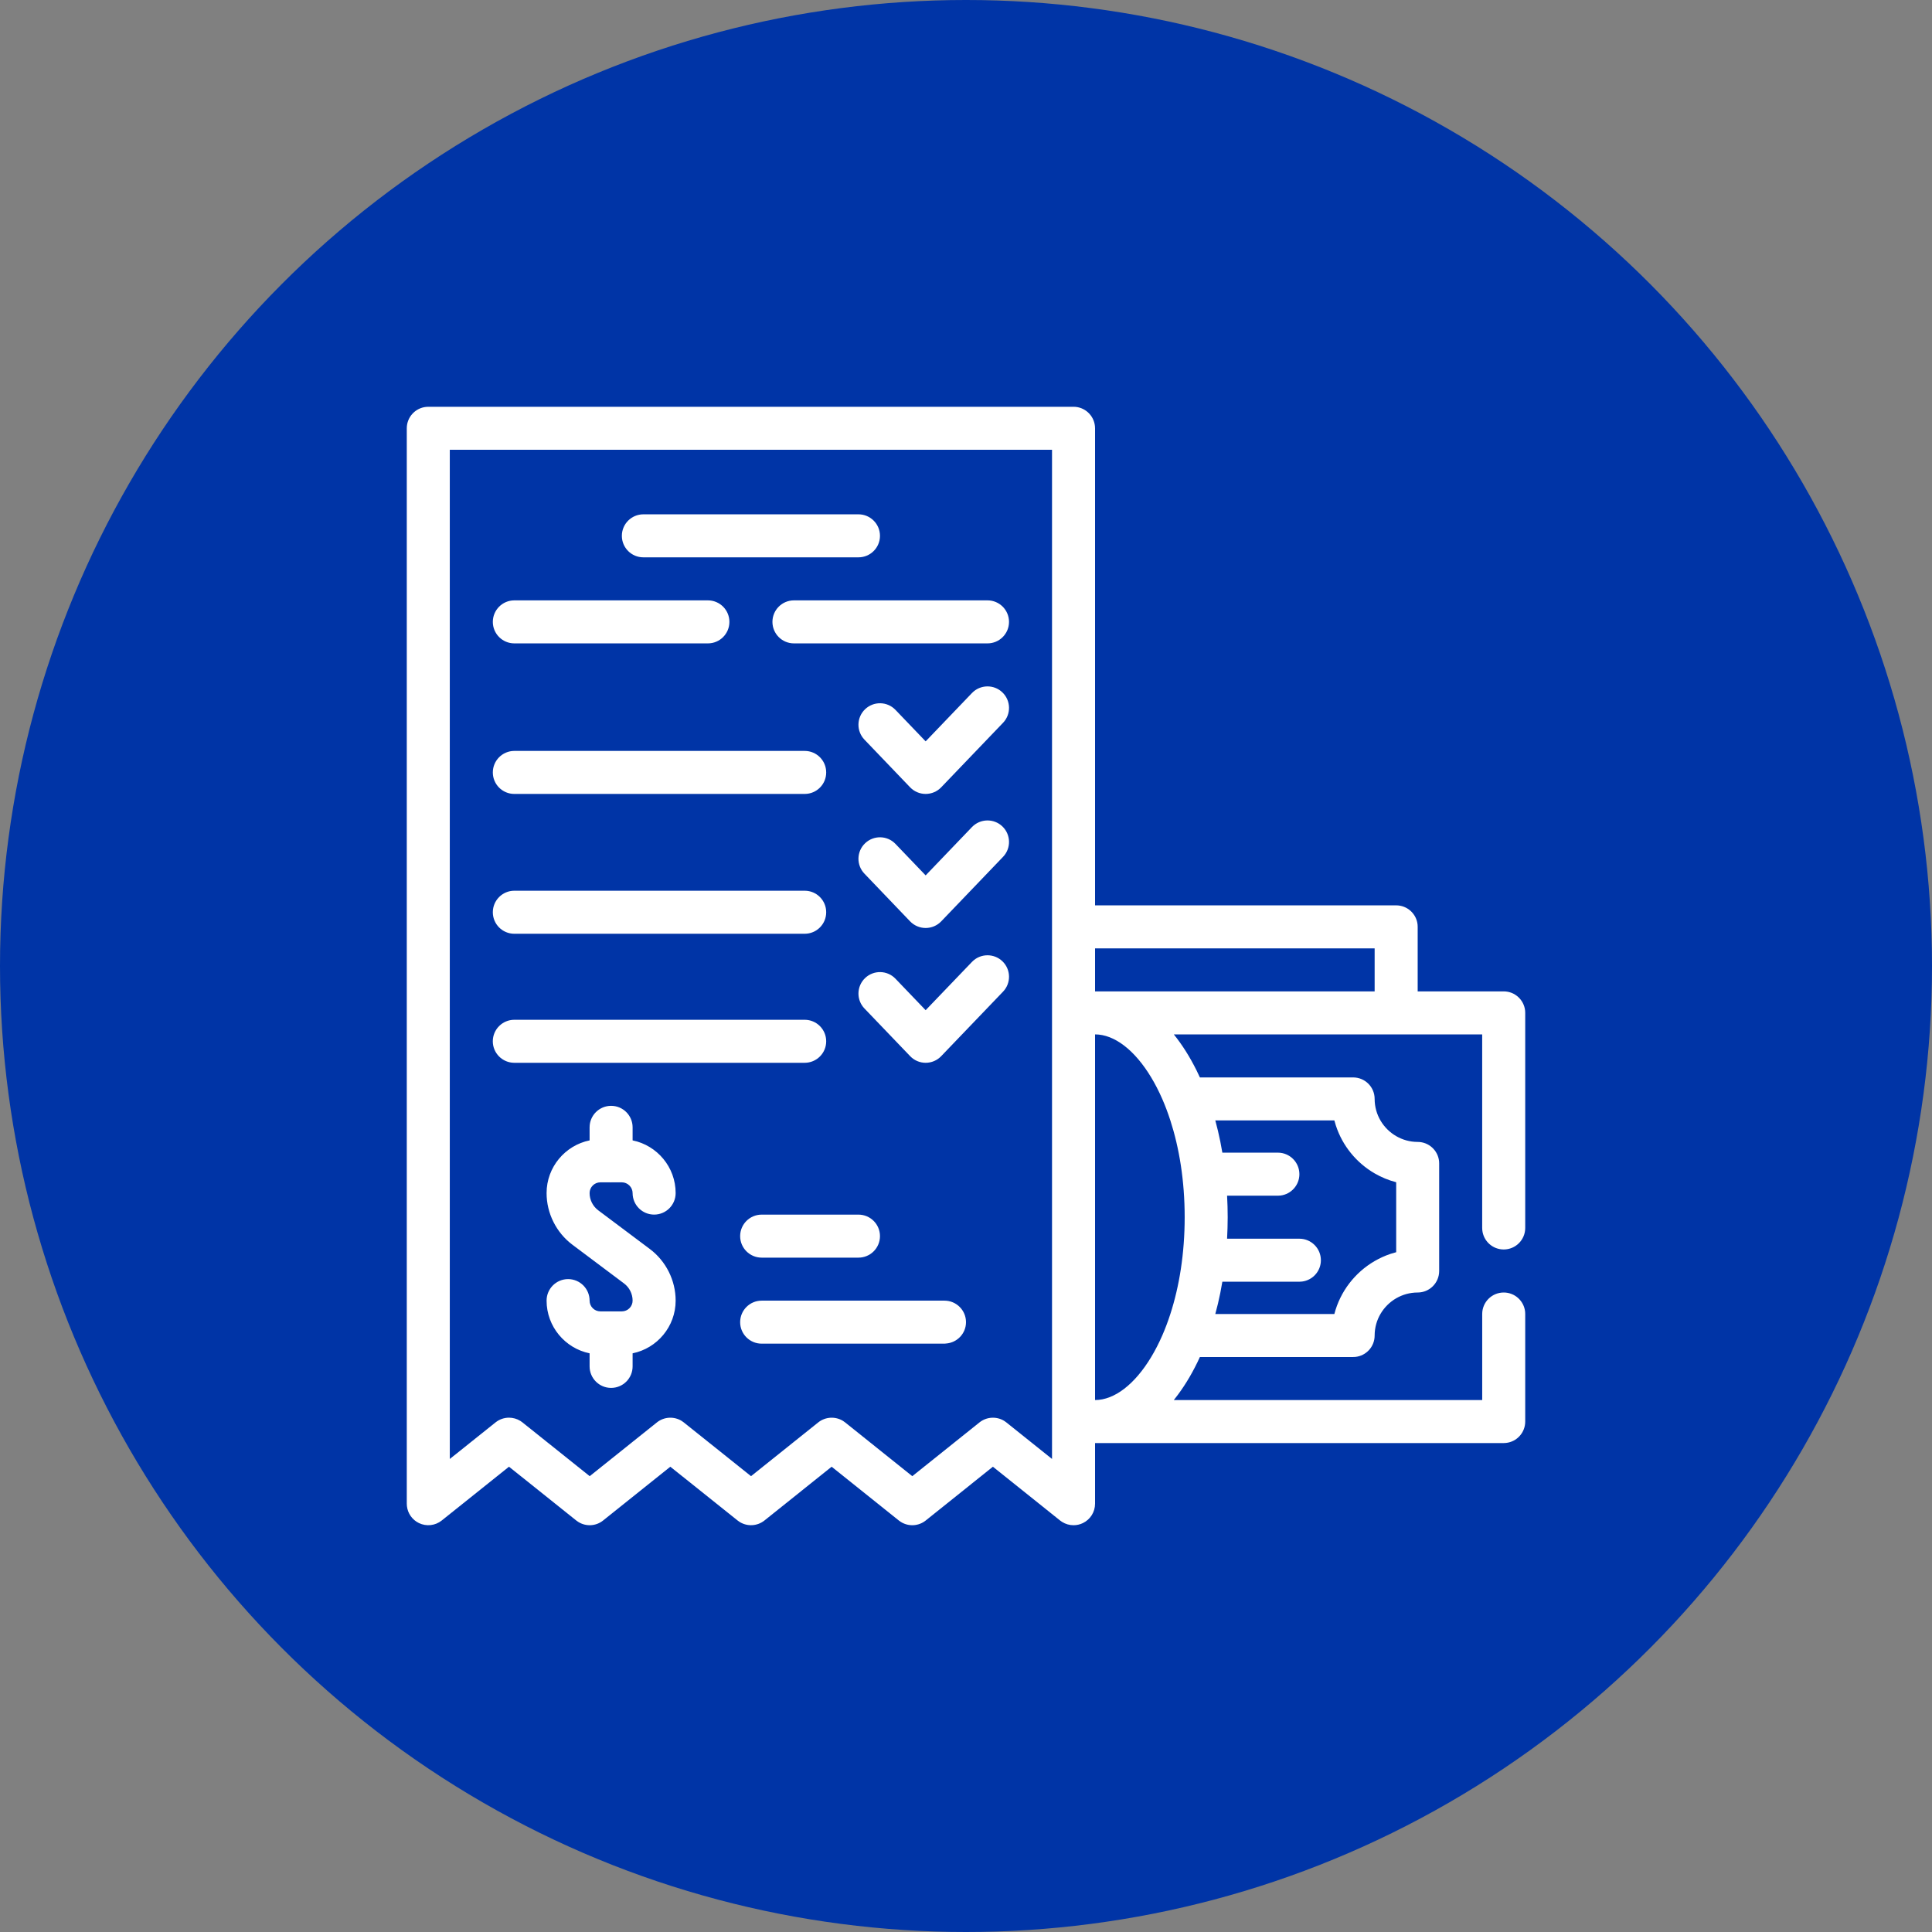 <?xml version="1.0" encoding="UTF-8"?>
<svg width="80px" height="80px" viewBox="0 0 80 80" version="1.1" xmlns="http://www.w3.org/2000/svg" xmlns:xlink="http://www.w3.org/1999/xlink">
    <rect x="0" y="0" width="80" height="80" fill="#808080" stroke="none"/>
    <title>KTY - Assets - Images - Parlay</title>
    <g id="Page-1" stroke="none" stroke-width="1" fill="none" fill-rule="evenodd">
        <g id="Artboard" transform="translate(-865, -487)">
            <g id="KTY---Assets---Images---Parlay" transform="translate(865, 487)">
                <circle id="Oval-Copy-48" fill="#0034A6" cx="40" cy="40" r="40"></circle>
                <g id="CAR---Assets---Images---Parlay" transform="translate(11.5, 11.5)" fill-rule="nonzero">
                    <rect id="Rectangle-Copy-22" fill-opacity="0" fill="#D8D8D8" x="0" y="0" width="57" height="57"></rect>
                    <path d="M32.953,5.344 C33.414,5.344 33.793,5.695 33.839,6.144 L33.844,6.235 L33.844,25.989 L46.313,25.989 C46.774,25.989 47.153,26.339 47.199,26.788 L47.203,26.879 L47.203,29.551 L50.766,29.551 C51.227,29.551 51.606,29.902 51.652,30.351 L51.656,30.442 L51.656,39.348 C51.656,39.839 51.257,40.238 50.766,40.238 C50.304,40.238 49.925,39.888 49.879,39.439 L49.874,39.348 L49.874,31.332 L37.105,31.332 C37.455,31.765 37.771,32.268 38.049,32.828 L38.185,33.114 L44.531,33.114 C45.023,33.114 45.421,33.512 45.421,34.004 C45.421,34.662 45.781,35.236 46.312,35.544 C46.575,35.696 46.878,35.785 47.203,35.785 C47.664,35.785 48.043,36.136 48.089,36.585 L48.093,36.676 L48.093,41.129 C48.093,41.621 47.694,42.02 47.203,42.02 C46.878,42.02 46.575,42.108 46.312,42.26 C45.781,42.569 45.421,43.143 45.421,43.801 C45.421,44.262 45.071,44.641 44.622,44.687 L44.531,44.691 L38.185,44.691 C37.92,45.272 37.615,45.795 37.277,46.25 L37.105,46.473 L49.875,46.473 L49.875,42.91 C49.875,42.418 50.274,42.02 50.766,42.02 C51.227,42.02 51.606,42.37 51.652,42.819 L51.656,42.91 L51.656,47.363 C51.656,47.824 51.306,48.204 50.857,48.249 L50.766,48.254 L33.844,48.254 L33.844,50.765 C33.844,51.107 33.648,51.42 33.339,51.568 C33.216,51.627 33.084,51.656 32.953,51.656 C32.788,51.656 32.624,51.61 32.48,51.52 L32.396,51.461 L29.614,49.234 L26.832,51.461 C26.534,51.699 26.121,51.719 25.803,51.52 L25.719,51.461 L22.937,49.234 L20.155,51.46 C19.856,51.698 19.444,51.718 19.126,51.52 L19.042,51.46 L16.257,49.234 L13.474,51.46 C13.177,51.699 12.763,51.719 12.446,51.52 L12.362,51.461 L9.576,49.233 L6.791,51.461 C6.524,51.675 6.157,51.715 5.849,51.568 C5.571,51.434 5.384,51.168 5.35,50.867 L5.344,50.765 L5.344,6.235 C5.344,5.774 5.694,5.394 6.143,5.349 L6.234,5.344 L32.953,5.344 Z M32.062,7.125 L7.125,7.125 L7.125,48.913 L9.02,47.398 C9.183,47.268 9.38,47.203 9.576,47.203 C9.741,47.203 9.905,47.248 10.049,47.338 L10.133,47.398 L12.918,49.625 L15.701,47.399 C15.999,47.161 16.412,47.141 16.73,47.339 L16.814,47.399 L19.598,49.625 L22.381,47.399 C22.68,47.161 23.093,47.141 23.411,47.339 L23.495,47.399 L26.276,49.625 L29.058,47.399 C29.356,47.161 29.77,47.141 30.087,47.339 L30.171,47.399 L32.062,48.912 L32.062,7.125 Z M33.844,31.332 L33.844,46.473 C34.646,46.473 35.489,45.822 36.169,44.691 C36.331,44.421 36.485,44.124 36.626,43.801 C36.748,43.522 36.86,43.224 36.962,42.91 C37.329,41.776 37.555,40.417 37.555,38.902 C37.555,37.387 37.329,36.029 36.962,34.895 C36.86,34.58 36.748,34.283 36.626,34.004 C36.485,33.681 36.331,33.384 36.169,33.114 C35.489,31.983 34.646,31.332 33.844,31.332 Z M13.805,34.29 C14.297,34.29 14.695,34.689 14.695,35.18 L14.695,35.721 C15.711,35.928 16.477,36.828 16.477,37.903 C16.477,38.395 16.078,38.794 15.586,38.794 C15.094,38.794 14.695,38.395 14.695,37.903 C14.695,37.662 14.492,37.458 14.25,37.458 L13.814,37.458 C13.81,37.458 13.808,37.459 13.805,37.459 L13.801,37.459 L13.36,37.458 C13.114,37.458 12.914,37.658 12.914,37.903 C12.914,38.182 13.047,38.448 13.271,38.616 L15.408,40.218 C16.077,40.72 16.477,41.519 16.477,42.356 C16.477,43.431 15.711,44.331 14.695,44.538 L14.695,45.079 C14.695,45.571 14.297,45.97 13.805,45.97 C13.313,45.97 12.914,45.571 12.914,45.079 L12.914,44.538 C11.9,44.331 11.133,43.431 11.133,42.356 C11.133,41.864 11.532,41.465 12.024,41.465 C12.515,41.465 12.914,41.864 12.914,42.356 C12.914,42.602 13.114,42.801 13.36,42.801 L13.792,42.801 C13.796,42.801 13.8,42.8 13.805,42.8 C13.809,42.8 13.813,42.801 13.818,42.801 L14.25,42.801 C14.496,42.801 14.695,42.601 14.695,42.356 C14.695,42.077 14.562,41.81 14.339,41.644 L12.202,40.041 C11.532,39.538 11.133,38.739 11.133,37.903 C11.133,36.828 11.9,35.928 12.914,35.721 L12.914,35.18 C12.914,34.688 13.313,34.29 13.805,34.29 Z M27.609,42.357 C28.101,42.357 28.5,42.756 28.5,43.248 C28.5,43.717 28.135,44.098 27.674,44.132 C27.652,44.133 27.632,44.138 27.609,44.138 L20.039,44.138 C19.547,44.138 19.148,43.74 19.148,43.248 C19.148,42.756 19.547,42.357 20.039,42.357 L27.609,42.357 Z M43.753,34.894 L38.823,34.894 C38.901,35.179 38.97,35.472 39.031,35.773 L39.115,36.229 L41.414,36.229 C41.906,36.229 42.305,36.629 42.305,37.12 C42.305,37.574 41.965,37.949 41.526,38.004 L41.414,38.011 L39.311,38.011 C39.327,38.304 39.336,38.601 39.336,38.902 L39.329,39.35 L39.311,39.792 L42.305,39.792 C42.796,39.792 43.195,40.191 43.195,40.683 C43.195,41.137 42.855,41.511 42.416,41.566 L42.305,41.573 L39.115,41.573 C39.064,41.882 39.003,42.183 38.934,42.476 L38.823,42.91 L43.753,42.91 C43.995,41.976 44.607,41.19 45.422,40.717 C45.629,40.597 45.849,40.497 46.079,40.42 L46.313,40.351 L46.313,37.454 C45.997,37.372 45.698,37.248 45.422,37.088 C44.669,36.652 44.09,35.948 43.816,35.108 L43.753,34.895 L43.753,34.894 Z M24.047,38.795 C24.539,38.795 24.938,39.194 24.938,39.685 C24.938,40.177 24.539,40.576 24.047,40.576 L20.039,40.576 C19.547,40.576 19.148,40.177 19.148,39.685 C19.148,39.194 19.547,38.795 20.039,38.795 L24.047,38.795 Z M21.82,30.727 C22.312,30.727 22.711,31.126 22.711,31.618 C22.711,32.109 22.312,32.508 21.82,32.508 L9.797,32.508 C9.305,32.508 8.906,32.109 8.906,31.618 C8.906,31.126 9.305,30.727 9.797,30.727 L21.82,30.727 Z M29.391,28.056 C29.613,28.056 29.834,28.138 30.007,28.303 C30.362,28.643 30.374,29.207 30.034,29.562 L29.391,30.233 L28.5,31.162 L27.609,32.091 L27.473,32.233 C27.305,32.409 27.073,32.508 26.83,32.508 C26.587,32.508 26.355,32.409 26.187,32.233 L24.295,30.259 C23.954,29.904 23.966,29.34 24.321,29 C24.676,28.66 25.24,28.671 25.58,29.027 L26.829,30.33 L27.609,29.517 L28.5,28.588 L28.748,28.33 C28.923,28.147 29.156,28.056 29.391,28.056 Z M45.421,27.77 L33.844,27.77 L33.844,29.551 L45.421,29.551 L45.421,27.77 Z M21.821,25.383 C22.313,25.383 22.711,25.782 22.711,26.274 C22.711,26.766 22.313,27.165 21.821,27.165 L9.797,27.165 C9.305,27.165 8.907,26.766 8.907,26.274 C8.907,25.782 9.306,25.383 9.797,25.383 L21.821,25.383 Z M30.007,22.72 C30.362,23.061 30.374,23.625 30.034,23.98 L27.473,26.652 C27.305,26.827 27.072,26.926 26.829,26.926 C26.586,26.926 26.354,26.826 26.186,26.652 L24.295,24.677 C23.954,24.323 23.966,23.758 24.321,23.419 C24.676,23.078 25.24,23.089 25.58,23.445 L26.829,24.748 L28.747,22.747 C29.089,22.392 29.652,22.381 30.007,22.72 Z M21.821,19.594 C22.313,19.594 22.711,19.993 22.711,20.485 C22.711,20.977 22.313,21.375 21.821,21.375 L9.797,21.375 C9.305,21.375 8.907,20.977 8.907,20.485 C8.907,19.993 9.306,19.594 9.797,19.594 L21.821,19.594 Z M30.007,17.17 C30.362,17.51 30.374,18.074 30.034,18.429 L27.473,21.101 C27.305,21.276 27.072,21.375 26.829,21.375 C26.586,21.375 26.354,21.276 26.186,21.101 L24.295,19.127 C23.954,18.772 23.966,18.208 24.321,17.868 C24.676,17.528 25.24,17.539 25.58,17.895 L26.829,19.198 L28.747,17.197 C29.089,16.841 29.652,16.83 30.007,17.17 Z M29.391,13.36 C29.883,13.36 30.281,13.759 30.281,14.251 C30.281,14.742 29.882,15.141 29.391,15.141 L21.375,15.141 C20.883,15.141 20.485,14.742 20.485,14.251 C20.485,13.759 20.883,13.36 21.375,13.36 L29.391,13.36 Z M17.813,13.36 C18.305,13.36 18.703,13.759 18.703,14.251 C18.703,14.742 18.305,15.141 17.813,15.141 L9.797,15.141 C9.305,15.141 8.907,14.742 8.907,14.251 C8.907,13.759 9.306,13.36 9.797,13.36 L17.813,13.36 Z M24.047,9.797 C24.539,9.797 24.938,10.196 24.938,10.688 C24.938,11.179 24.539,11.578 24.047,11.578 L15.141,11.578 C14.649,11.579 14.25,11.18 14.25,10.688 C14.25,10.196 14.649,9.797 15.141,9.797 L24.047,9.797 Z" id="Combined-Shape" fill="#FFFFFF"></path>
                </g>
            </g>
        </g>
    </g>
</svg>